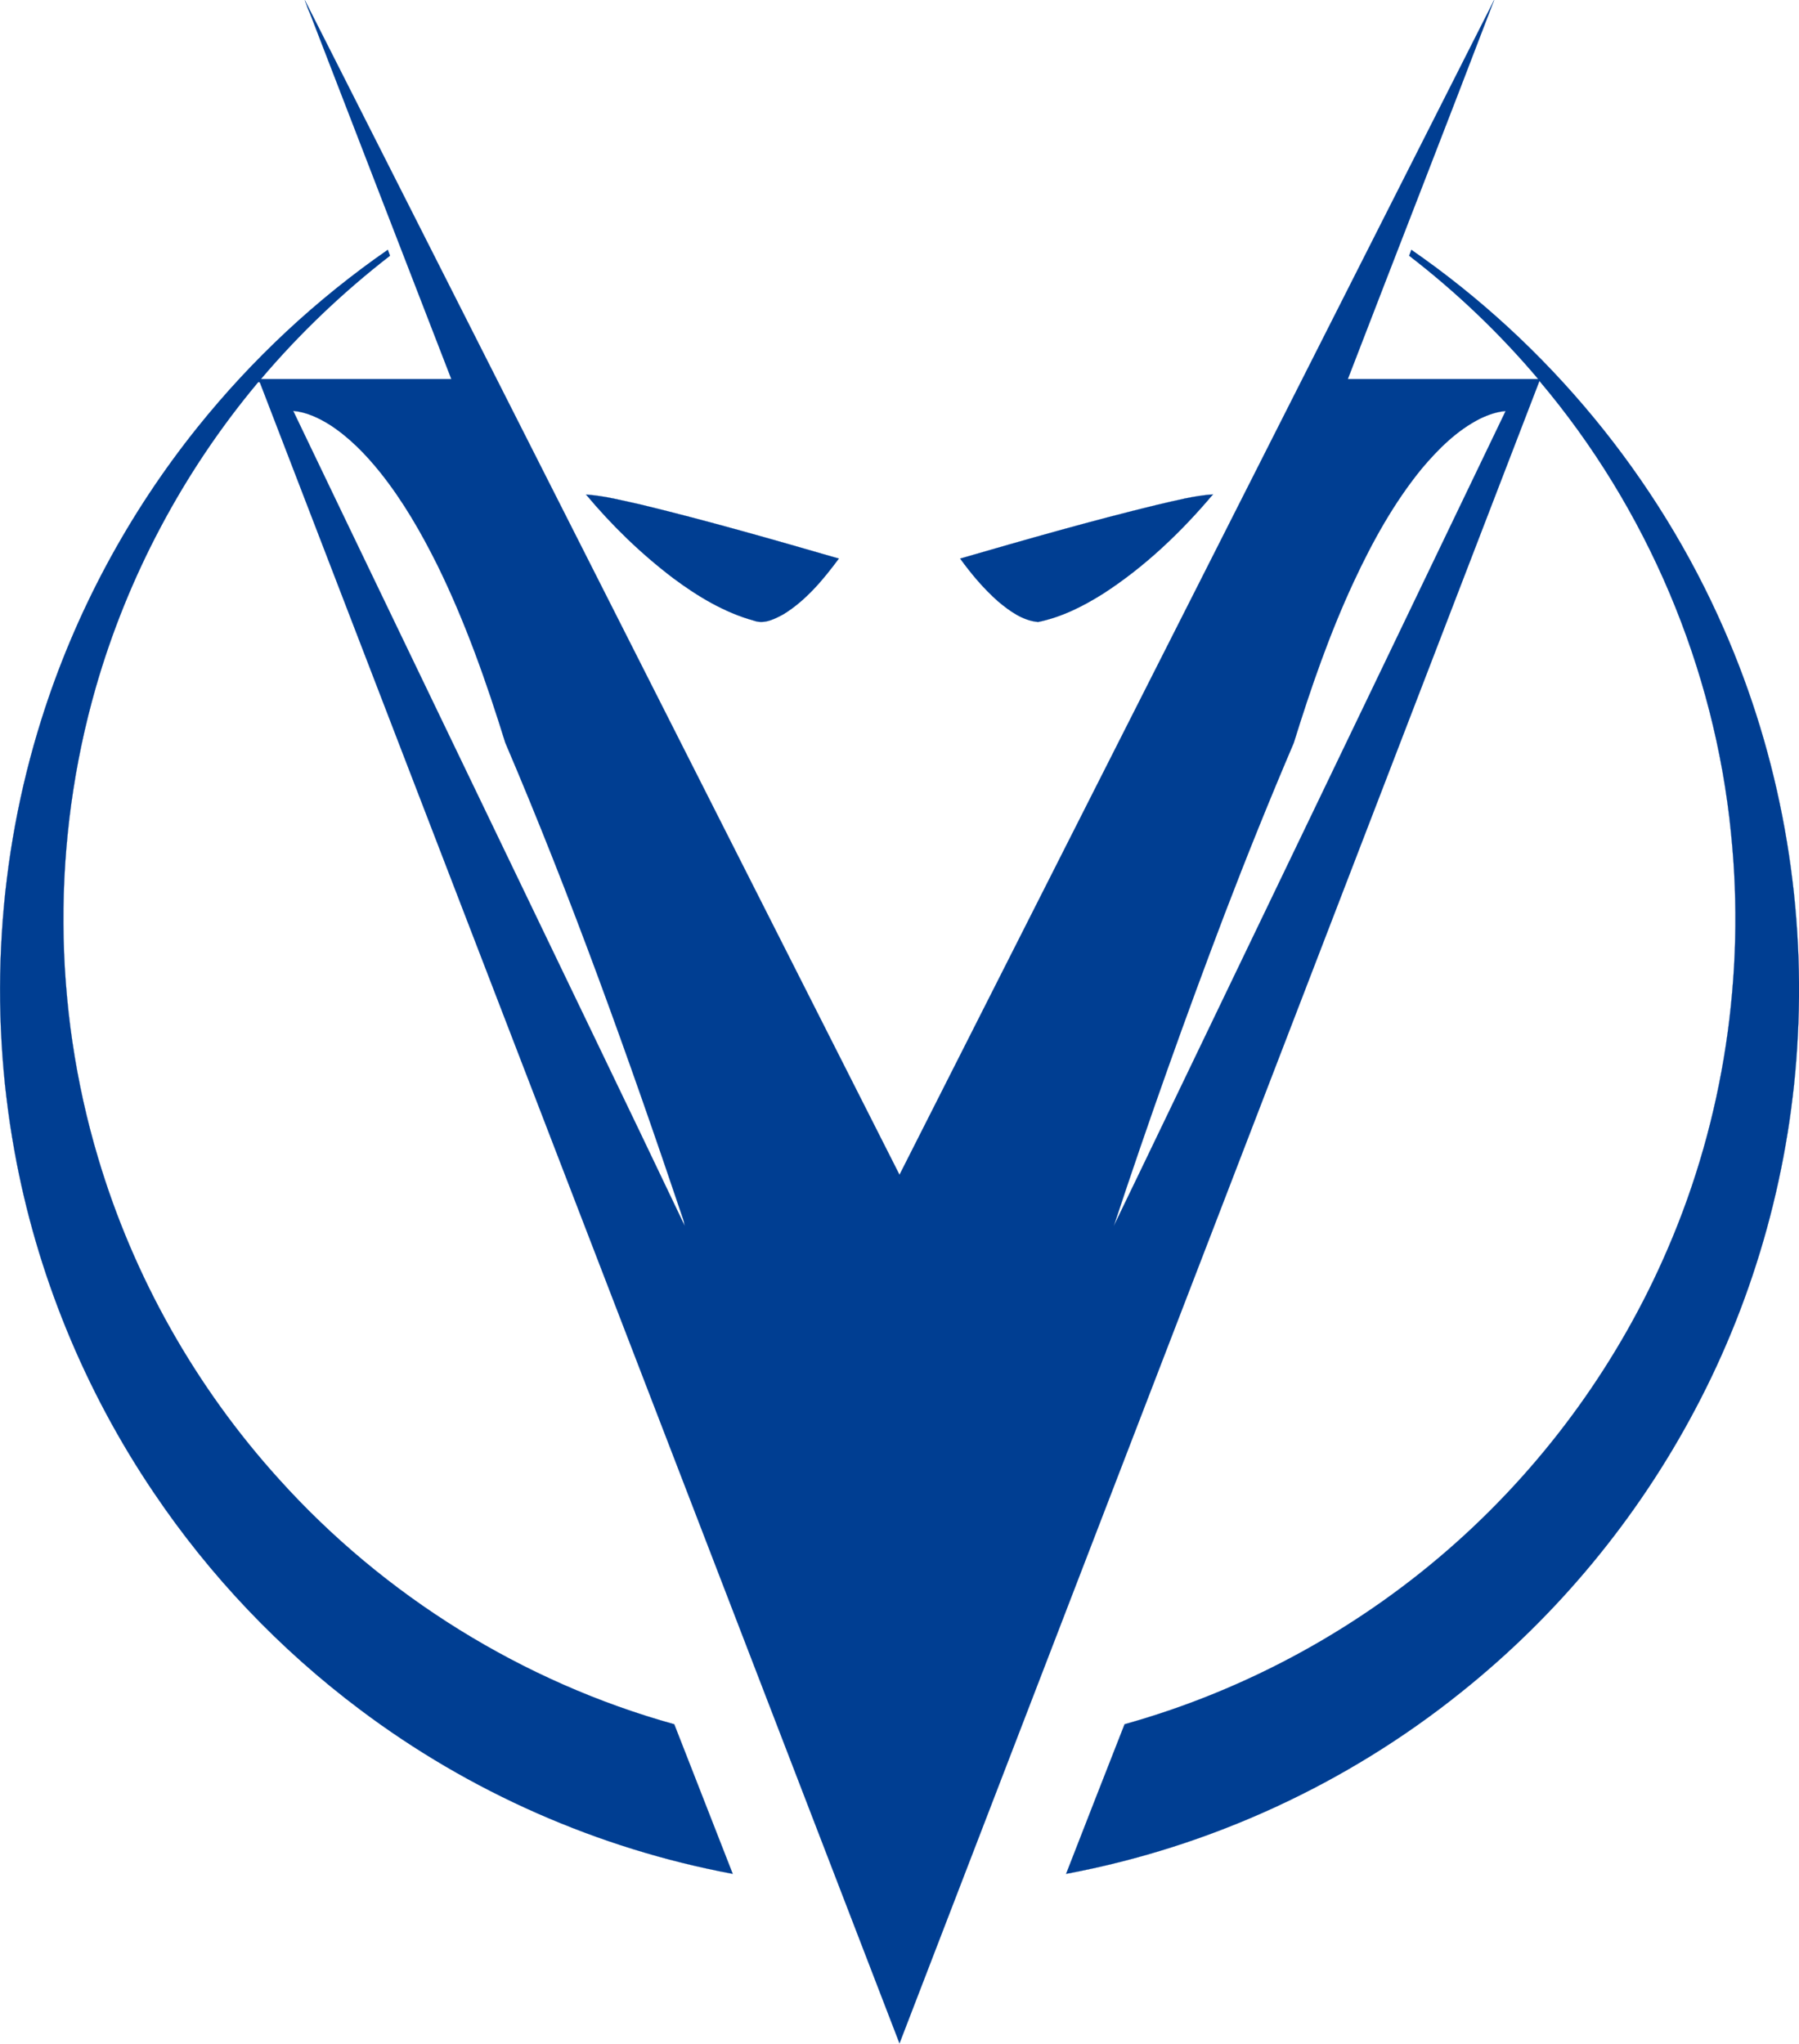 <?xml version="1.0" encoding="utf-8"?>
<!-- Generator: Adobe Illustrator 21.0.0, SVG Export Plug-In . SVG Version: 6.00 Build 0)  -->
<svg version="1.1" id="Layer_1" xmlns="http://www.w3.org/2000/svg" xmlns:xlink="http://www.w3.org/1999/xlink" x="0px" y="0px"
	 viewBox="0 0 1064.6 1209.2" style="enable-background:new 0 0 1064.6 1209.2;" xml:space="preserve">
<style type="text/css">
	.st0{fill:#003E92;stroke:#003E92;stroke-width:9.375000e-02;}
</style>
<path class="st0" d="M180.4,0.1c117.3,231.7,234.6,463.4,351.9,695C649.6,463.4,767,231.7,884.2,0c-28.6,74.9-57.8,149.5-86.6,224.3
	c37.6,0,75.1,0,112.7,0c-22.8-27-48.5-51.5-76.4-73c0.4-1.2,0.9-2.3,1.3-3.5c80.8,55.9,145.7,134.5,185,224.5
	c33.1,75.4,48,158.6,43.7,240.8C1060,690,1039.2,766,1003.1,834c-34.1,64.5-81.5,121.8-138.5,167.3
	c-67.5,54.2-148.5,91.5-233.7,107.4c11.5-29.5,23-59,34.6-88.5c72.7-20.3,140.6-57.6,196.8-108c53.5-47.9,96.4-107.5,124.7-173.5
	c33.2-76.9,45.9-162.3,37.4-245.5c-9.7-98-49.8-192.6-113.4-267.8C784.8,553.3,658.6,881.2,532.3,1209
	C406.2,881.8,280.2,554.5,154.1,227.1c-0.4-1.3-1.1-1.4-1.9-0.3C108.4,279.3,75.6,341,56.7,406.7c-26,90.5-25.6,188.4,1.4,278.6
	c20.9,70.2,57.8,135.6,107,189.9c62.2,69.1,144.3,120.1,233.9,145c11.6,29.5,23,59,34.6,88.5c-79.8-14.9-155.9-48.5-220.7-97.3
	c-47.3-35.5-88.7-79-121.8-128.1C50,822.6,21.6,753.3,8.6,681.2c-15.4-84.9-10-173.5,16-255.8c19.7-62.6,51.3-121.5,92.4-172.7
	c32.2-40.1,70.2-75.6,112.5-104.9c0.4,1.2,0.9,2.3,1.3,3.5c-27.9,21.6-53.6,46.1-76.4,73c37.6,0,75.1,0,112.7,0
	c-27.9-72.1-55.8-144.1-83.6-216.2C182.3,5.5,181.3,2.8,180.4,0.1 M173.5,243.1c41.1,85.8,82.4,171.4,123.6,257.1
	c36,75,72.3,149.9,108.1,225.1c-0.3-1.7-0.7-3.4-1.3-5c-31.9-94.7-65.6-188.9-104.9-280.9c-11.1-35.8-23.6-71.3-40.1-104.9
	c-9.6-19.3-20.4-38.1-33.9-55c-8.6-10.7-18.3-20.7-29.9-28.2C188.5,247.2,181.3,243.8,173.5,243.1 M875.9,247.7
	c-13.7,6.9-24.7,17.9-34.5,29.5c-16.5,20.2-29.2,43.2-40.2,66.8c-14.4,30.9-25.5,63.1-35.6,95.6c-14.3,33.5-27.9,67.2-40.9,101.2
	c-23.2,61-45.1,122.6-65.6,184.6c20.4-42.1,40.6-84.4,60.9-126.5c57-118.6,114.1-237.1,171-355.7
	C885.8,243.6,880.7,245.4,875.9,247.7z"/>
<path class="st0" d="M346.8,292.6c11.2,0.8,22.1,3.7,33.1,6.1c39.1,9.5,77.8,20.6,116.5,31.8c-9.2,12.4-19.4,24.7-32.7,32.9
	c-5.2,2.8-11.3,6-17.3,3.9c-17.6-4.8-33.5-14.4-48-25.2C379.3,327.6,362.1,310.9,346.8,292.6z"/>
<path class="st0" d="M684.7,298.7c11-2.5,21.9-5.4,33.1-6.2c-18.9,22.4-40.5,43-65.2,58.9c-11.8,7.4-24.5,13.8-38.3,16.6
	c-9.1-0.8-16.9-6.5-23.7-12.2c-8.5-7.5-15.8-16.2-22.4-25.3C606.9,319.3,645.6,308.2,684.7,298.7z"/>
</svg>
